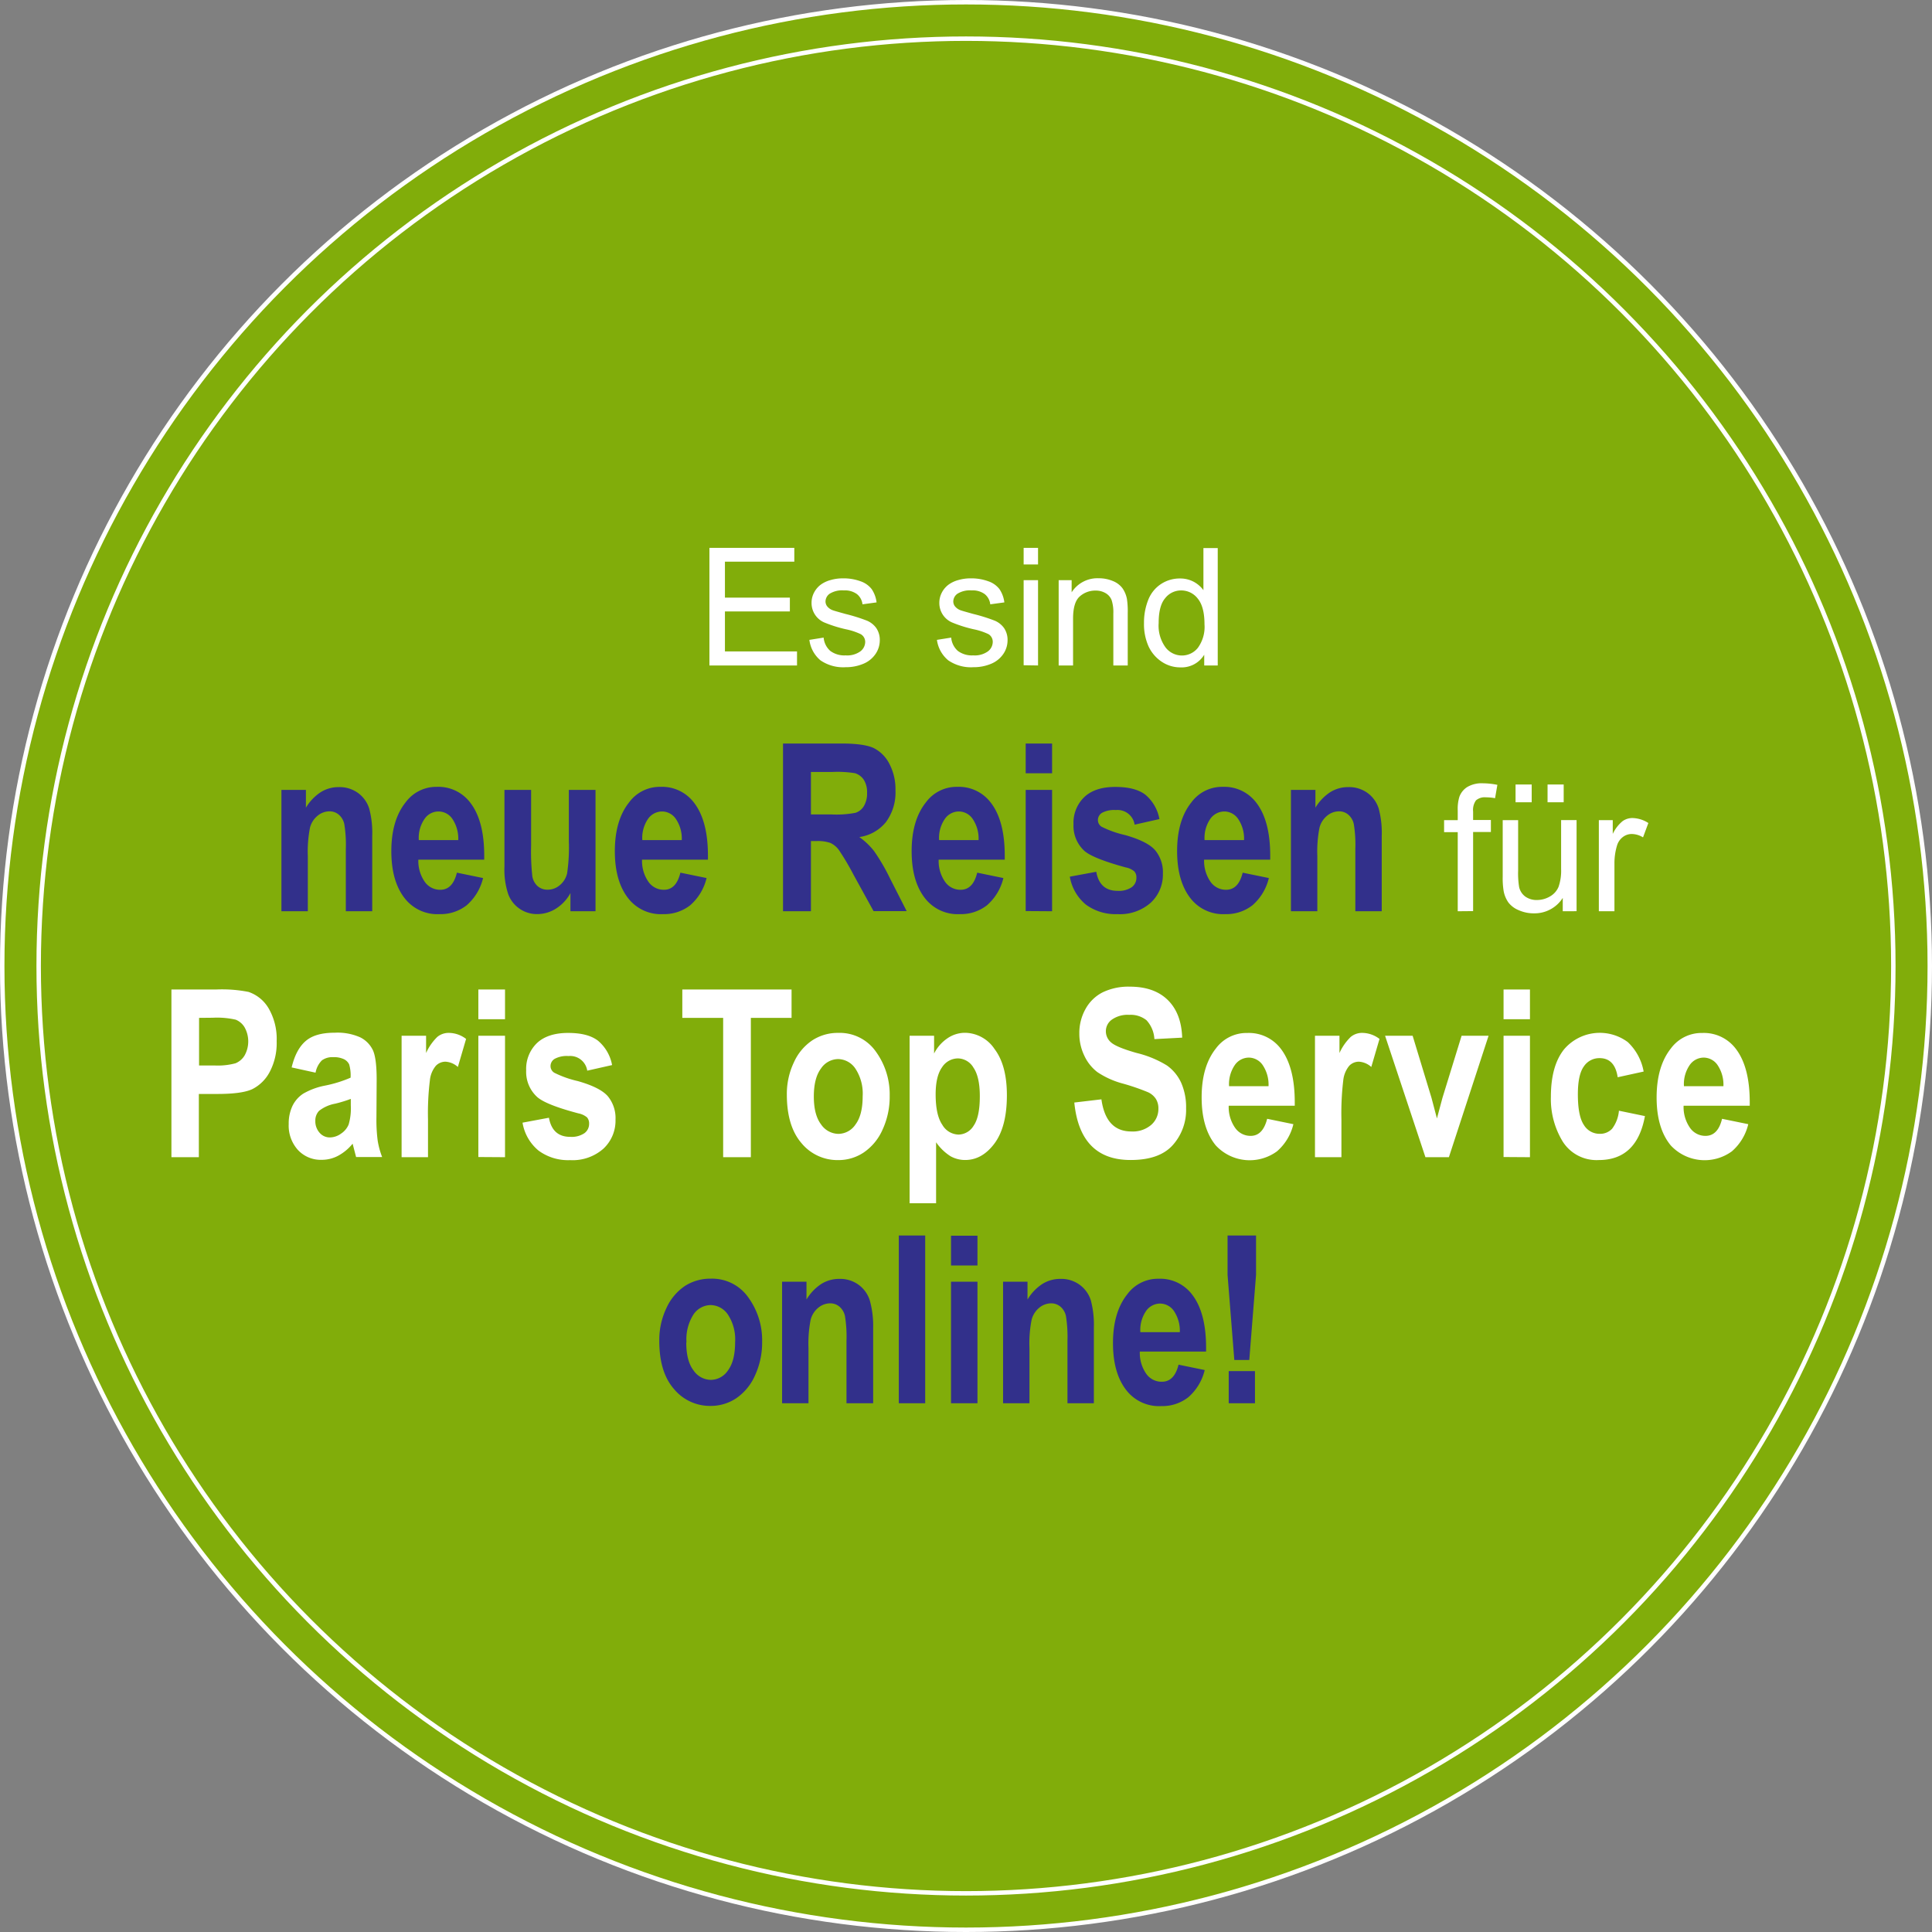 <svg id="SvgjsSvg1001" width="288" height="288" xmlns="http://www.w3.org/2000/svg" version="1.1" xmlns:xlink="http://www.w3.org/1999/xlink" xmlns:svgjs="http://svgjs.com/svgjs"><rect width="100%" height="100%" fill="#808080" stroke="none"/><defs id="SvgjsDefs1002"></defs><g id="SvgjsG1008"><svg xmlns="http://www.w3.org/2000/svg" viewBox="0 0 434.7 434.7" width="288" height="288"><defs><clipPath id="a" transform="translate(-24.54 -19.27)"><rect width="483.78" height="457.42" fill="none"></rect></clipPath></defs><g data-name="Ebene 2" fill="#000000" class="color000 svgShape"><g data-name="Ebene 1" fill="#000000" class="color000 svgShape"><g clip-path="url(#a)" fill="#000000" class="color000 svgShape"><path fill="#81ad0a" d="M241.89,453.47c119.76,0,216.85-97.09,216.85-216.85S361.65,19.77,241.89,19.77,25,116.85,25,236.62s97.08,216.85,216.85,216.85" transform="translate(-24.54 -19.27)" class="color2f3389 svgShape"></path></g><path fill="#ffffff" d="M184.16 169V142.54h19.1v3.11H187.65v8.09h14.61v3.1H187.65v9h16.22V169zM206.65 163.24l3.21-.51a4.5 4.5 0 001.5 3 5.29 5.29 0 003.45 1 5.06 5.06 0 003.32-.91 2.7 2.7 0 001.08-2.13 2 2 0 00-1-1.73 14.34 14.34 0 00-3.32-1.1 29.54 29.54 0 01-4.94-1.56 4.75 4.75 0 01-2.81-4.38 4.9 4.9 0 01.59-2.37 5.22 5.22 0 011.59-1.81 6.66 6.66 0 012.07-.95 9.72 9.72 0 012.8-.39 11.09 11.09 0 013.95.65 5.35 5.35 0 012.52 1.76 6.79 6.79 0 011.11 3l-3.17.43a3.44 3.44 0 00-1.25-2.3 4.6 4.6 0 00-2.93-.83 5.33 5.33 0 00-3.19.74 2.16 2.16 0 00-.95 1.73 1.78 1.78 0 00.39 1.13 2.89 2.89 0 001.25.87c.32.12 1.28.39 2.86.83a38.87 38.87 0 014.8 1.5 4.91 4.91 0 012.14 1.7 4.74 4.74 0 01.77 2.78 5.42 5.42 0 01-.94 3 6.13 6.13 0 01-2.73 2.22 10 10 0 01-4 .78 9 9 0 01-5.68-1.55A7.16 7.16 0 01206.65 163.24zM235.35 163.24l3.21-.51a4.5 4.5 0 001.5 3 5.29 5.29 0 003.45 1 5.06 5.06 0 003.32-.91 2.7 2.7 0 001.08-2.13 2 2 0 00-.95-1.73 14.34 14.34 0 00-3.32-1.1 29.54 29.54 0 01-4.94-1.56 4.75 4.75 0 01-2.81-4.38 4.9 4.9 0 01.59-2.37 5.22 5.22 0 011.59-1.81 6.66 6.66 0 012.07-.95 9.72 9.72 0 012.8-.39 11.09 11.09 0 013.95.65 5.35 5.35 0 012.52 1.76 6.79 6.79 0 011.11 3l-3.17.43a3.44 3.44 0 00-1.25-2.3 4.6 4.6 0 00-2.93-.83 5.33 5.33 0 00-3.19.74 2.16 2.16 0 00-.95 1.73 1.78 1.78 0 00.39 1.13 2.89 2.89 0 001.25.87c.32.12 1.28.39 2.86.83a38.87 38.87 0 014.8 1.5 4.91 4.91 0 012.14 1.7 4.74 4.74 0 01.77 2.78 5.42 5.42 0 01-.94 3 6.13 6.13 0 01-2.73 2.22 10 10 0 01-4 .78 9 9 0 01-5.68-1.55A7.2 7.2 0 01235.35 163.24zM254.86 146.27v-3.73h3.24v3.73zm0 22.68V149.81h3.24V169zM262.74 169V149.81h2.92v2.73a6.88 6.88 0 016.09-3.16 8.05 8.05 0 013.18.62 5 5 0 012.17 1.63 6.33 6.33 0 011 2.4 18.55 18.55 0 01.18 3.15V169h-3.24V157.31a8.75 8.75 0 00-.38-3 3.1 3.1 0 00-1.34-1.57 4.28 4.28 0 00-2.26-.59 5.25 5.25 0 00-3.58 1.32q-1.5 1.32-1.5 5V169zM295.49 169v-2.42a5.94 5.94 0 01-5.35 2.85 7.48 7.48 0 01-4.2-1.26 8.39 8.39 0 01-3-3.52 12.22 12.22 0 01-1-5.2 13.76 13.76 0 01.95-5.2 7.55 7.55 0 012.87-3.57 7.63 7.63 0 014.27-1.25 6.46 6.46 0 013.08.73 6.55 6.55 0 012.2 1.9v-9.47h3.22V169zm-10.25-9.55a8.31 8.31 0 001.55 5.49 4.65 4.65 0 003.66 1.82 4.57 4.57 0 003.61-1.73 8 8 0 001.49-5.31q0-3.93-1.52-5.77a4.65 4.65 0 00-3.73-1.83 4.51 4.51 0 00-3.61 1.76C285.73 155 285.24 156.87 285.24 159.4z" transform="translate(-24.54 -19.27)" class="colorfff svgShape"></path><path fill="#32308b" d="M108.29 224.3h-5.94v-14a28.67 28.67 0 00-.34-5.59 3.84 3.84 0 00-1.24-2.14 3.19 3.19 0 00-2.08-.75 4.2 4.2 0 00-2.7 1 5.08 5.08 0 00-1.7 2.67 27.71 27.71 0 00-.49 6.41v12.4H87.86V197h5.51v4a10.83 10.83 0 013.3-3.47 7.54 7.54 0 014.08-1.16 7.06 7.06 0 014.39 1.35 6.88 6.88 0 012.47 3.48 21 21 0 01.68 6.14zM127.34 215.62l5.89 1.21a11.71 11.71 0 01-3.68 6.12 9.5 9.5 0 01-6.08 2 9.32 9.32 0 01-7.68-3.33q-3.2-3.86-3.2-10.83t3.22-11a8.56 8.56 0 017-3.48 9 9 0 017.54 3.56q3.15 4.06 3.14 12l0 .82H118.67a8.21 8.21 0 001.45 5 4.2 4.2 0 003.4 1.78Q126.39 219.53 127.34 215.62zm.31-7.33a8 8 0 00-1.36-4.82 3.77 3.77 0 00-6.23.06 7.49 7.49 0 00-1.29 4.76zM152.89 224.3v-4.09a9.43 9.43 0 01-3.23 3.48 7.86 7.86 0 01-4.19 1.25 6.87 6.87 0 01-6.57-4.46 17.41 17.41 0 01-.86-6.21V197h6v12.56a50.7 50.7 0 00.27 6.84 3.79 3.79 0 001.19 2.25 3.32 3.32 0 002.23.8 4.19 4.19 0 002.75-1 4.87 4.87 0 001.66-2.67 40.11 40.11 0 00.39-7.2V197h6V224.3zM177.63 215.62l5.89 1.21a11.71 11.71 0 01-3.68 6.12 9.51 9.51 0 01-6.08 2 9.32 9.32 0 01-7.68-3.33q-3.2-3.86-3.2-10.83t3.22-11a8.56 8.56 0 017.05-3.48 9 9 0 017.54 3.56q3.15 4.06 3.14 12l0 .82H169a8.21 8.21 0 001.45 5 4.2 4.2 0 003.4 1.78Q176.68 219.53 177.63 215.62zm.31-7.33a7.9 7.9 0 00-1.37-4.82 3.79 3.79 0 00-3.06-1.62 3.88 3.88 0 00-3.17 1.68 7.55 7.55 0 00-1.28 4.76zM200.72 224.3V186.56h13.15q5 0 7.21 1a8 8 0 013.55 3.53 12.27 12.27 0 011.39 6 11.21 11.21 0 01-2.13 7.13 9.4 9.4 0 01-6 3.39 15.71 15.71 0 013.32 3.16 44.5 44.5 0 013.58 6.14l3.75 7.36h-7.45l-4.52-8.21a56.29 56.29 0 00-3.31-5.58 5 5 0 00-1.86-1.54 8.51 8.51 0 00-3.14-.43H207V224.3zM207 202.52h4.63a23.12 23.12 0 005.4-.37 3.42 3.42 0 001.88-1.51 5.54 5.54 0 00.72-3 5.18 5.18 0 00-.72-2.89 3.65 3.65 0 00-2-1.51 24.82 24.82 0 00-5.07-.28H207zM244.41 215.62l5.89 1.21a11.71 11.71 0 01-3.68 6.12 9.51 9.51 0 01-6.08 2 9.32 9.32 0 01-7.68-3.33q-3.2-3.86-3.2-10.83t3.22-11a8.56 8.56 0 017.05-3.48 9 9 0 017.54 3.56q3.15 4.06 3.14 12l0 .82H235.74a8.21 8.21 0 001.45 5 4.2 4.2 0 003.4 1.78Q243.46 219.53 244.41 215.62zm.31-7.33a7.9 7.9 0 00-1.37-4.82 3.79 3.79 0 00-3.06-1.62 3.84 3.84 0 00-3.16 1.68 7.49 7.49 0 00-1.29 4.76zM255.32 193.26v-6.7h5.94v6.7zm0 31V197h5.94V224.3zM265.25 216.52l5.95-1.1q.76 4.29 4.79 4.29a5.15 5.15 0 003.19-.82 2.59 2.59 0 001.05-2.14 2 2 0 00-.46-1.41 4.16 4.16 0 00-1.94-.9q-7.31-2-9.28-3.7a7.62 7.62 0 01-2.47-6 8 8 0 012.42-6.12q2.42-2.3 7-2.29 4.41 0 6.7 1.71a9.33 9.33 0 013.21 5.52l-5.58 1.26a3.89 3.89 0 00-4.22-3.29 5.78 5.78 0 00-3.12.63 1.9 1.9 0 00-.92 1.64 1.76 1.76 0 00.84 1.49 23.12 23.12 0 005.28 1.87q5 1.41 6.74 3.39a7.71 7.71 0 011.76 5.28 8.61 8.61 0 01-2.72 6.54 10.45 10.45 0 01-7.5 2.58 11.25 11.25 0 01-7.11-2.15A10.39 10.39 0 01265.25 216.52zM304.14 215.62l5.89 1.21a11.71 11.71 0 01-3.68 6.12 9.51 9.51 0 01-6.08 2 9.32 9.32 0 01-7.68-3.33q-3.19-3.86-3.2-10.83t3.22-11a8.56 8.56 0 017.05-3.48 9 9 0 017.54 3.56q3.15 4.06 3.14 12l0 .82H295.46a8.28 8.28 0 001.46 5 4.2 4.2 0 003.4 1.78Q303.19 219.53 304.14 215.62zm.31-7.33a7.9 7.9 0 00-1.37-4.82 3.79 3.79 0 00-3.06-1.62 3.88 3.88 0 00-3.17 1.68 7.55 7.55 0 00-1.28 4.76zM335.43 224.3h-5.94v-14a28.67 28.67 0 00-.34-5.59 3.84 3.84 0 00-1.24-2.14 3.19 3.19 0 00-2.08-.75 4.2 4.2 0 00-2.7 1 5.08 5.08 0 00-1.7 2.67 27.71 27.71 0 00-.49 6.41v12.4H315V197h5.51v4a10.83 10.83 0 013.3-3.47 7.54 7.54 0 014.08-1.16 7.06 7.06 0 014.39 1.35 6.88 6.88 0 012.47 3.48 21 21 0 01.68 6.14z" transform="translate(-24.54 -19.27)" class="color63adc5 svgShape"></path><path fill="#ffffff" d="M352.53 224.3V206.5h-3.07v-2.7h3.07v-2.19a9.31 9.31 0 01.37-3.06 4.37 4.37 0 011.77-2.2 6.35 6.35 0 013.54-.84 17.16 17.16 0 013.24.35l-.52 3a11.5 11.5 0 00-2.05-.19 3 3 0 00-2.24.68 3.69 3.69 0 00-.65 2.52v1.9h4v2.7h-4v17.8zM376.16 224.3v-3a7.51 7.51 0 01-6.5 3.47 8.2 8.2 0 01-3.39-.7 5.57 5.57 0 01-2.34-1.74 6.57 6.57 0 01-1.07-2.58 17.78 17.78 0 01-.21-3.24V203.8h3.47v11.37a19.21 19.21 0 00.22 3.66 3.63 3.63 0 001.38 2.16 4.34 4.34 0 002.63.78 5.74 5.74 0 002.93-.8 4.45 4.45 0 001.94-2.18 11 11 0 00.57-4v-11h3.48v20.5zm-10.62-24.52v-4h3.63v4zm7.2 0v-4h3.63v4zM384.28 224.3V203.8h3.13v3.1a8.3 8.3 0 012.21-2.87 3.78 3.78 0 012.23-.7 6.84 6.84 0 013.57 1.12l-1.2 3.23a4.91 4.91 0 00-2.55-.76 3.27 3.27 0 00-2 .69 3.72 3.72 0 00-1.3 1.9 13.76 13.76 0 00-.58 4.05V224.3zM63.11 279.64V241.91h10a30.77 30.77 0 017.34.54A8.36 8.36 0 0185 246.18a13.73 13.73 0 011.79 7.37 13.88 13.88 0 01-1.54 6.85 9 9 0 01-3.87 3.89q-2.31 1.13-8 1.12h-4.1v14.23zm6.22-31.35V259h3.46a15.24 15.24 0 004.73-.49 4.27 4.27 0 002.06-1.77 6.51 6.51 0 000-6.31 4.11 4.11 0 00-2-1.73 18.73 18.73 0 00-5.13-.44zM95.54 260.62l-5.38-1.18c.66-2.76 1.73-4.75 3.23-6s3.66-1.81 6.48-1.81a12.58 12.58 0 015.74 1.05 6.25 6.25 0 012.83 2.88c.56 1.21.85 3.41.85 6.6l-.05 8.45a36 36 0 00.28 5.3 18.22 18.22 0 001 3.69h-5.86l-.78-3a10.8 10.8 0 01-3.25 2.71 7.83 7.83 0 01-3.7.92 7 7 0 01-5.35-2.21 8.17 8.17 0 01-2.08-5.86 9.18 9.18 0 01.84-4.05 6.9 6.9 0 012.4-2.75 15.65 15.65 0 014.94-1.83 28.33 28.33 0 005.74-1.78 8.86 8.86 0 00-.32-3 2.55 2.55 0 00-1.19-1.17 5.31 5.31 0 00-2.43-.45 4 4 0 00-2.51.72A5.22 5.22 0 0095.54 260.62zm7.93 5.9a29.42 29.42 0 01-3.53 1.08 8.32 8.32 0 00-3.6 1.6 3.12 3.12 0 00-.85 2.27 3.86 3.86 0 00.94 2.65 3 3 0 002.36 1.07 4.34 4.34 0 002.49-.86 4.51 4.51 0 001.71-2.06 13 13 0 00.48-4.31zM120.84 279.64H114.9V252.31h5.51v3.89a11.73 11.73 0 012.53-3.63 4 4 0 012.59-.9 6.43 6.43 0 013.88 1.36l-1.85 6.31a4.52 4.52 0 00-2.78-1.19 3 3 0 00-2.17.92 6 6 0 00-1.35 3.31 60.48 60.48 0 00-.42 8.81zM132.17 248.6v-6.69h6v6.69zm0 31V252.31h6v27.33zM142.11 271.87l5.94-1.11c.52 2.87 2.11 4.3 4.79 4.3a5.13 5.13 0 003.19-.82 2.58 2.58 0 001.06-2.14 2.06 2.06 0 00-.47-1.42 4.31 4.31 0 00-1.93-.9q-7.31-1.93-9.29-3.69a7.65 7.65 0 01-2.47-6 8.05 8.05 0 012.42-6.12c1.61-1.53 4-2.29 7-2.29s5.16.57 6.69 1.71a9.34 9.34 0 013.22 5.52l-5.59 1.26a3.88 3.88 0 00-4.22-3.29 5.72 5.72 0 00-3.11.63 1.9 1.9 0 00-.93 1.64 1.75 1.75 0 00.85 1.49 23.27 23.27 0 005.27 1.87q5 1.41 6.75 3.39a7.72 7.72 0 011.75 5.28 8.62 8.62 0 01-2.72 6.54 10.45 10.45 0 01-7.5 2.58 11.2 11.2 0 01-7.1-2.15A10.29 10.29 0 01142.11 271.87zM187.25 279.64V248.29h-9.19v-6.38h24.58v6.38h-9.16v31.35zM201.58 265.59a16.51 16.51 0 011.6-7.32 11.71 11.71 0 014.17-4.95 10.47 10.47 0 015.79-1.65 9.93 9.93 0 018.49 4.24 16.38 16.38 0 013.09 9.91 17.64 17.64 0 01-1.61 7.63 12.08 12.08 0 01-4.22 5.12 10.17 10.17 0 01-5.73 1.72 10.48 10.48 0 01-8.29-3.82Q201.59 272.66 201.58 265.59zm6.07.39c0 2.77.55 4.86 1.63 6.28a4.8 4.8 0 003.92 2.13 4.7 4.7 0 003.85-2.14q1.59-2.14 1.59-6.32A10.22 10.22 0 00217 259.7a4.79 4.79 0 00-3.9-2.14 4.73 4.73 0 00-3.85 2.14Q207.65 261.85 207.65 266zM229.2 252.31h5.51v4a9.07 9.07 0 013-3.42 7 7 0 014-1.24 8.11 8.11 0 016.61 3.66q2.77 3.66 2.77 10.39 0 7.06-2.77 10.82c-1.86 2.5-4.06 3.75-6.62 3.75a6.7 6.7 0 01-3.31-.86 11.35 11.35 0 01-3.23-3.13V290H229.2zm5.86 13.2q0 4.65 1.5 6.84a4.35 4.35 0 003.64 2.2 4.05 4.05 0 003.41-2q1.39-2 1.39-6.62 0-4.36-1.43-6.44a4.14 4.14 0 00-3.48-2.08 4.29 4.29 0 00-3.59 2Q235.06 261.43 235.06 265.51zM266.26 267.34l6.1-.72q1 7.23 6.74 7.23a6.35 6.35 0 004.46-1.48 4.74 4.74 0 001.62-3.66 4 4 0 00-.57-2.19 4.22 4.22 0 00-1.72-1.48 49.54 49.54 0 00-5.61-1.94 19.07 19.07 0 01-5.85-2.62 9.94 9.94 0 01-2.94-3.72 11.35 11.35 0 01-1.1-4.95 11 11 0 011.41-5.55 9.1 9.1 0 013.87-3.73 13.34 13.34 0 016.1-1.26q5.46 0 8.52 3t3.24 8.47l-6.25.33a6.82 6.82 0 00-1.78-4.25 5.69 5.69 0 00-3.88-1.21 6.19 6.19 0 00-3.89 1.06 3.18 3.18 0 00-1.37 2.61 3.28 3.28 0 001.24 2.59q1.25 1.06 5.69 2.32A23.54 23.54 0 01287.1 259a9.77 9.77 0 013.2 3.88 13.64 13.64 0 011.11 5.78 11.84 11.84 0 01-3 8.26q-3 3.35-9.46 3.35Q267.55 280.29 266.26 267.34zM309.65 271l5.9 1.21a11.63 11.63 0 01-3.69 6.11A10.4 10.4 0 01298.1 277q-3.19-3.87-3.19-10.83t3.21-11a8.56 8.56 0 017.06-3.48 9 9 0 017.54 3.55q3.13 4.08 3.14 12l0 .82H301a8.14 8.14 0 001.46 5 4.2 4.2 0 003.39 1.78C307.74 274.88 309 273.58 309.65 271zm.31-7.34a7.89 7.89 0 00-1.36-4.81 3.82 3.82 0 00-3.06-1.62 3.86 3.86 0 00-3.17 1.68 7.6 7.6 0 00-1.29 4.75zM326.36 279.64h-5.95V252.31h5.51v3.89a11.89 11.89 0 012.54-3.63 4 4 0 012.58-.9 6.46 6.46 0 013.89 1.36l-1.85 6.31a4.55 4.55 0 00-2.78-1.19 3 3 0 00-2.18.92 6.15 6.15 0 00-1.35 3.31 62.46 62.46 0 00-.41 8.81zM345.26 279.64l-9.08-27.33h6.2l4.24 13.95 1.23 4.66 1.25-4.66 4.3-13.95h6.07l-8.93 27.33zM362.84 248.6v-6.69h5.94v6.69zm0 31V252.31h5.94v27.33zM394.36 260.37l-5.84 1.28c-.43-2.86-1.79-4.3-4.06-4.3a4.18 4.18 0 00-3.55 1.86q-1.35 1.86-1.35 6.28 0 4.88 1.35 6.89a4.11 4.11 0 003.58 2 3.67 3.67 0 002.77-1.14 7.82 7.82 0 001.54-4.06l5.85 1.21q-1.81 9.89-10.38 9.89a9 9 0 01-8.13-4.18 18.36 18.36 0 01-2.65-10.06q0-7 3-10.71a10.56 10.56 0 0114.3-1.59A12 12 0 01394.36 260.37zM412 271l5.9 1.21a11.63 11.63 0 01-3.69 6.11A10.4 10.4 0 01400.47 277q-3.2-3.87-3.19-10.83t3.21-11a8.56 8.56 0 017.06-3.48 9 9 0 017.54 3.55q3.14 4.08 3.14 12l0 .82H403.35a8.14 8.14 0 001.46 5 4.2 4.2 0 003.39 1.78C410.11 274.88 411.39 273.58 412 271zm.31-7.34a7.89 7.89 0 00-1.36-4.81 3.82 3.82 0 00-3.06-1.62 3.86 3.86 0 00-3.17 1.68 7.54 7.54 0 00-1.29 4.75z" transform="translate(-24.54 -19.27)" class="colorfff svgShape"></path><path fill="#32308b" d="M172.88 320.94a16.64 16.64 0 011.59-7.32 11.88 11.88 0 014.17-5 10.52 10.52 0 015.79-1.65 9.94 9.94 0 018.5 4.25 16.36 16.36 0 013.09 9.91 17.67 17.67 0 01-1.61 7.63 12.15 12.15 0 01-4.22 5.12 10.28 10.28 0 01-5.73 1.72 10.51 10.51 0 01-8.29-3.82Q172.87 328 172.88 320.94zm6.07.38c0 2.78.54 4.87 1.63 6.29a4.8 4.8 0 003.92 2.13 4.68 4.68 0 003.84-2.14q1.6-2.14 1.6-6.33a10.18 10.18 0 00-1.62-6.22 4.79 4.79 0 00-3.9-2.14 4.73 4.73 0 00-3.86 2.14A10.36 10.36 0 00179 321.32zM221 335H215V321a28.79 28.79 0 00-.34-5.6 3.83 3.83 0 00-1.25-2.14 3.18 3.18 0 00-2.07-.74 4.25 4.25 0 00-2.7 1 5.16 5.16 0 00-1.7 2.67 27.76 27.76 0 00-.49 6.42V335h-5.94V307.66H206v4a10.77 10.77 0 013.3-3.48 7.54 7.54 0 014.08-1.16 7 7 0 014.39 1.36 6.9 6.9 0 012.47 3.47A21.09 21.09 0 01221 318zM226.77 335V297.26h5.94V335zM238.52 304v-6.69h5.95V304zm0 31V307.66h5.95V335zM270.66 335h-5.94V321a29.65 29.65 0 00-.34-5.6 3.83 3.83 0 00-1.25-2.14 3.22 3.22 0 00-2.07-.74 4.25 4.25 0 00-2.7 1 5.16 5.16 0 00-1.7 2.67 27.19 27.19 0 00-.49 6.42V335h-5.94V307.66h5.5v4a10.79 10.79 0 013.31-3.48 7.54 7.54 0 014.08-1.16 7 7 0 014.39 1.36 6.9 6.9 0 012.47 3.47 21.44 21.44 0 01.68 6.15zM289.71 326.32l5.89 1.21a11.72 11.72 0 01-3.68 6.11 9.46 9.46 0 01-6.08 2 9.32 9.32 0 01-7.68-3.33q-3.2-3.87-3.2-10.83t3.22-11a8.54 8.54 0 017.05-3.49 9 9 0 017.54 3.56q3.15 4.08 3.14 12l0 .83H281a8.21 8.21 0 001.45 5 4.2 4.2 0 003.4 1.78Q288.76 330.23 289.71 326.32zM290 319a8 8 0 00-1.37-4.82 3.81 3.81 0 00-3.06-1.61 3.88 3.88 0 00-3.17 1.68 7.54 7.54 0 00-1.28 4.75zM302.26 325.26l-1.52-19.15v-8.85h6.41v8.85l-1.52 19.15zM301 335v-7.23h5.91V335z" transform="translate(-24.54 -19.27)" class="color63adc5 svgShape"></path><g clip-path="url(#a)" fill="#000000" class="color000 svgShape"><circle cx="217.35" cy="217.35" r="216.85" fill="none" stroke="#fff" class="colorStrokefff svgStroke"></circle><circle cx="217.35" cy="217.35" r="208.65" fill="none" stroke="#fff" class="colorStrokefff svgStroke"></circle></g></g></g></svg></g></svg>